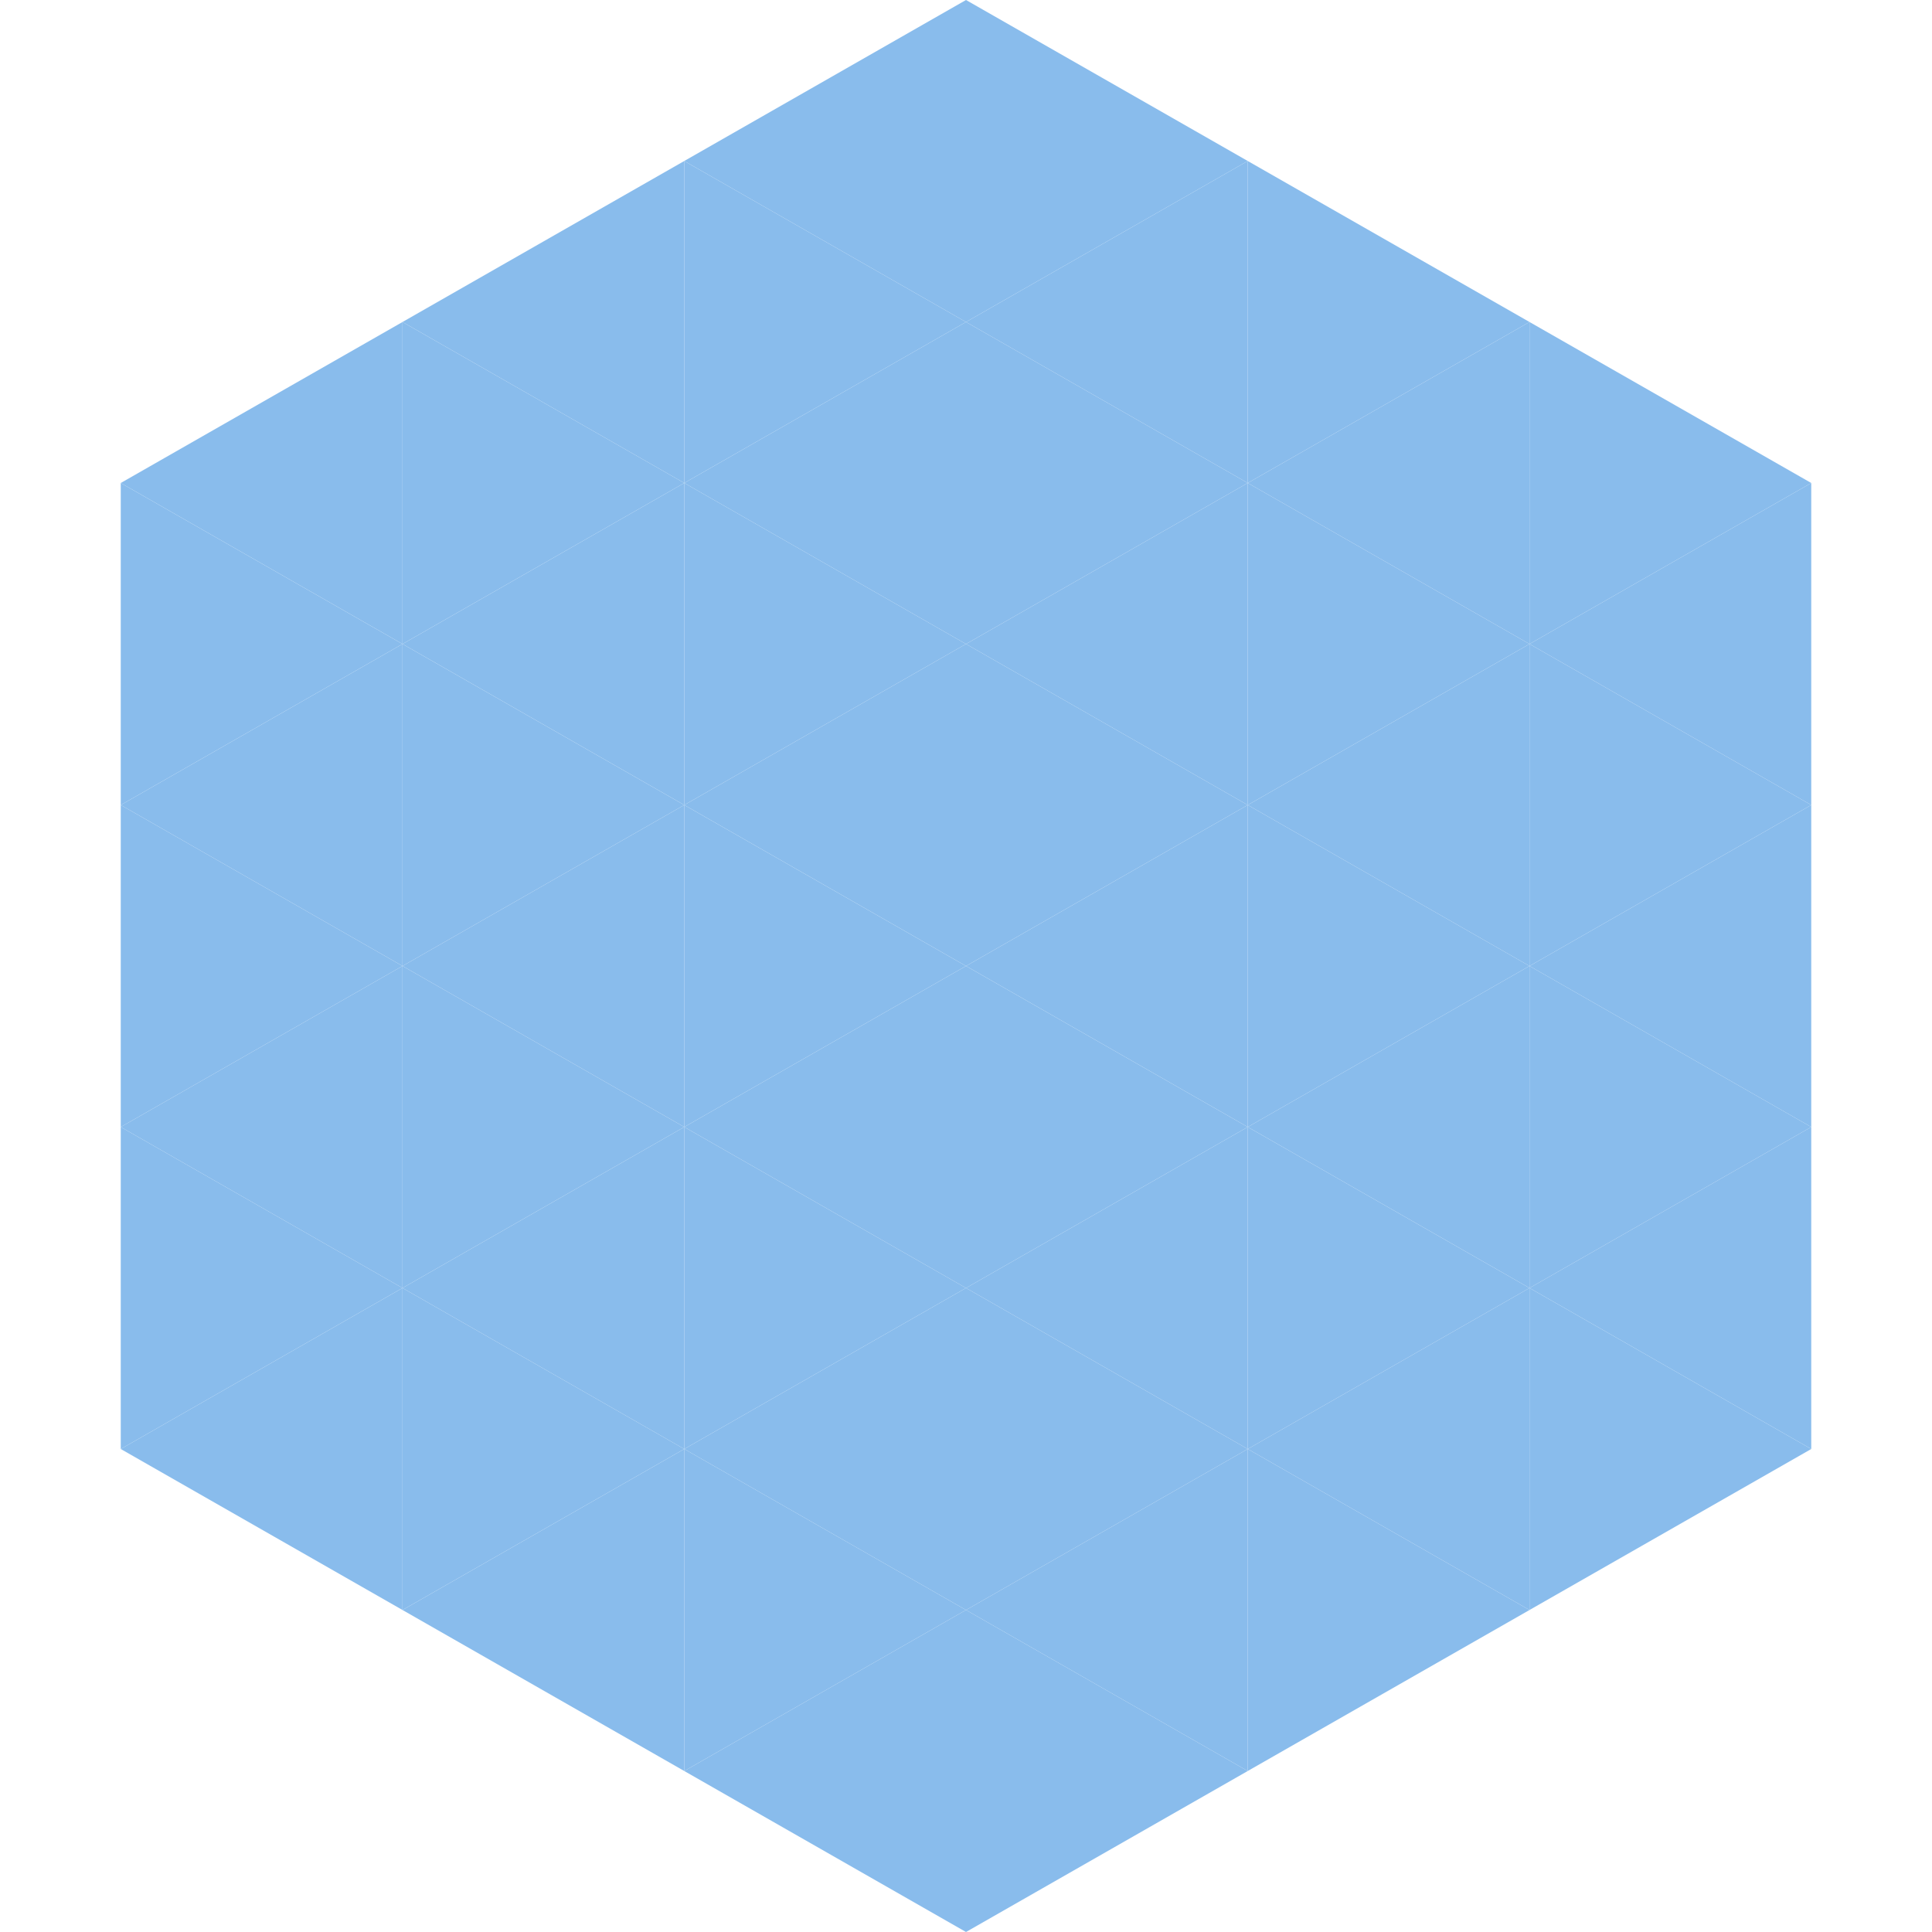 <?xml version="1.0"?>
<!-- Generated by SVGo -->
<svg width="240" height="240"
     xmlns="http://www.w3.org/2000/svg"
     xmlns:xlink="http://www.w3.org/1999/xlink">
<polygon points="50,40 15,60 50,80" style="fill:rgb(137,188,236)" />
<polygon points="190,40 225,60 190,80" style="fill:rgb(137,188,236)" />
<polygon points="15,60 50,80 15,100" style="fill:rgb(137,188,236)" />
<polygon points="225,60 190,80 225,100" style="fill:rgb(137,188,236)" />
<polygon points="50,80 15,100 50,120" style="fill:rgb(137,188,236)" />
<polygon points="190,80 225,100 190,120" style="fill:rgb(137,188,236)" />
<polygon points="15,100 50,120 15,140" style="fill:rgb(137,188,236)" />
<polygon points="225,100 190,120 225,140" style="fill:rgb(137,188,236)" />
<polygon points="50,120 15,140 50,160" style="fill:rgb(137,188,236)" />
<polygon points="190,120 225,140 190,160" style="fill:rgb(137,188,236)" />
<polygon points="15,140 50,160 15,180" style="fill:rgb(137,188,236)" />
<polygon points="225,140 190,160 225,180" style="fill:rgb(137,188,236)" />
<polygon points="50,160 15,180 50,200" style="fill:rgb(137,188,236)" />
<polygon points="190,160 225,180 190,200" style="fill:rgb(137,188,236)" />
<polygon points="15,180 50,200 15,220" style="fill:rgb(255,255,255); fill-opacity:0" />
<polygon points="225,180 190,200 225,220" style="fill:rgb(255,255,255); fill-opacity:0" />
<polygon points="50,0 85,20 50,40" style="fill:rgb(255,255,255); fill-opacity:0" />
<polygon points="190,0 155,20 190,40" style="fill:rgb(255,255,255); fill-opacity:0" />
<polygon points="85,20 50,40 85,60" style="fill:rgb(137,188,236)" />
<polygon points="155,20 190,40 155,60" style="fill:rgb(137,188,236)" />
<polygon points="50,40 85,60 50,80" style="fill:rgb(137,188,236)" />
<polygon points="190,40 155,60 190,80" style="fill:rgb(137,188,236)" />
<polygon points="85,60 50,80 85,100" style="fill:rgb(137,188,236)" />
<polygon points="155,60 190,80 155,100" style="fill:rgb(137,188,236)" />
<polygon points="50,80 85,100 50,120" style="fill:rgb(137,188,236)" />
<polygon points="190,80 155,100 190,120" style="fill:rgb(137,188,236)" />
<polygon points="85,100 50,120 85,140" style="fill:rgb(137,188,236)" />
<polygon points="155,100 190,120 155,140" style="fill:rgb(137,188,236)" />
<polygon points="50,120 85,140 50,160" style="fill:rgb(137,188,236)" />
<polygon points="190,120 155,140 190,160" style="fill:rgb(137,188,236)" />
<polygon points="85,140 50,160 85,180" style="fill:rgb(137,188,236)" />
<polygon points="155,140 190,160 155,180" style="fill:rgb(137,188,236)" />
<polygon points="50,160 85,180 50,200" style="fill:rgb(137,188,236)" />
<polygon points="190,160 155,180 190,200" style="fill:rgb(137,188,236)" />
<polygon points="85,180 50,200 85,220" style="fill:rgb(137,188,236)" />
<polygon points="155,180 190,200 155,220" style="fill:rgb(137,188,236)" />
<polygon points="120,0 85,20 120,40" style="fill:rgb(137,188,236)" />
<polygon points="120,0 155,20 120,40" style="fill:rgb(137,188,236)" />
<polygon points="85,20 120,40 85,60" style="fill:rgb(137,188,236)" />
<polygon points="155,20 120,40 155,60" style="fill:rgb(137,188,236)" />
<polygon points="120,40 85,60 120,80" style="fill:rgb(137,188,236)" />
<polygon points="120,40 155,60 120,80" style="fill:rgb(137,188,236)" />
<polygon points="85,60 120,80 85,100" style="fill:rgb(137,188,236)" />
<polygon points="155,60 120,80 155,100" style="fill:rgb(137,188,236)" />
<polygon points="120,80 85,100 120,120" style="fill:rgb(137,188,236)" />
<polygon points="120,80 155,100 120,120" style="fill:rgb(137,188,236)" />
<polygon points="85,100 120,120 85,140" style="fill:rgb(137,188,236)" />
<polygon points="155,100 120,120 155,140" style="fill:rgb(137,188,236)" />
<polygon points="120,120 85,140 120,160" style="fill:rgb(137,188,236)" />
<polygon points="120,120 155,140 120,160" style="fill:rgb(137,188,236)" />
<polygon points="85,140 120,160 85,180" style="fill:rgb(137,188,236)" />
<polygon points="155,140 120,160 155,180" style="fill:rgb(137,188,236)" />
<polygon points="120,160 85,180 120,200" style="fill:rgb(137,188,236)" />
<polygon points="120,160 155,180 120,200" style="fill:rgb(137,188,236)" />
<polygon points="85,180 120,200 85,220" style="fill:rgb(137,188,236)" />
<polygon points="155,180 120,200 155,220" style="fill:rgb(137,188,236)" />
<polygon points="120,200 85,220 120,240" style="fill:rgb(137,188,236)" />
<polygon points="120,200 155,220 120,240" style="fill:rgb(137,188,236)" />
<polygon points="85,220 120,240 85,260" style="fill:rgb(255,255,255); fill-opacity:0" />
<polygon points="155,220 120,240 155,260" style="fill:rgb(255,255,255); fill-opacity:0" />
</svg>
